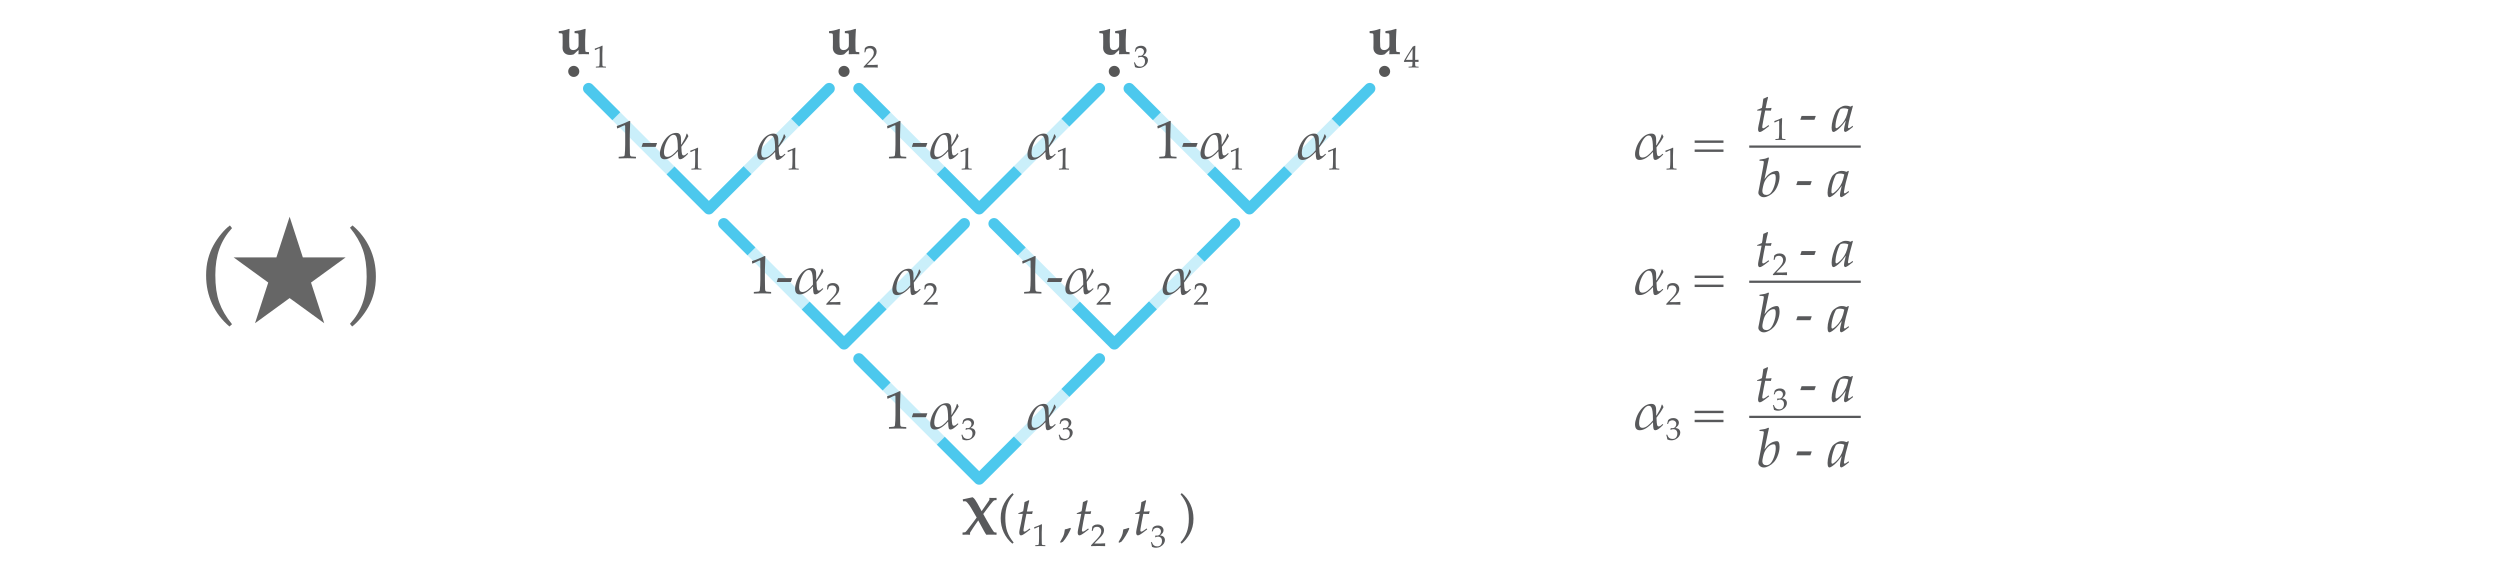 <?xml version="1.0" encoding="UTF-8"?>
<svg xmlns="http://www.w3.org/2000/svg" viewBox="0 0 1111.875 257.231">
  <defs>
    <style>
      .cls-1 {
        opacity: .7;
      }

      .cls-1, .cls-2, .cls-3, .cls-4, .cls-5 {
        stroke-width: 0px;
      }

      .cls-1, .cls-5 {
        fill: #fff;
      }

      .cls-6 {
        stroke: #4cc8ed;
        stroke-linecap: round;
        stroke-linejoin: round;
        stroke-width: 5px;
      }

      .cls-6, .cls-7 {
        fill: none;
      }

      .cls-7 {
        stroke: #58595b;
        stroke-miterlimit: 10;
      }

      .cls-2 {
        fill: #575757;
      }

      .cls-3 {
        fill: #58595b;
      }

      .cls-4 {
        fill: #666;
      }
    </style>
  </defs>
  <g id="Layer_4" data-name="Layer 4">
    <rect class="cls-5" width="1111.875" height="257.231"/>
  </g>
  <g id="Layer_2" data-name="Layer 2">
    <circle class="cls-2" cx="255.174" cy="31.754" r="2.466"/>
    <circle class="cls-2" cx="375.382" cy="31.754" r="2.466"/>
    <circle class="cls-2" cx="495.59" cy="31.754" r="2.466"/>
    <circle class="cls-2" cx="615.799" cy="31.754" r="2.466"/>
  </g>
  <g id="Layer_1" data-name="Layer 1">
    <polyline class="cls-6" points="609.189 39.378 555.694 92.872 502.2 39.378"/>
    <polyline class="cls-6" points="488.981 39.378 435.486 92.872 381.992 39.378"/>
    <polyline class="cls-6" points="549.085 99.482 495.59 152.976 442.096 99.482"/>
    <polyline class="cls-6" points="368.772 39.378 315.278 92.872 261.784 39.378"/>
    <polyline class="cls-6" points="428.876 99.482 375.382 152.976 321.888 99.482"/>
    <polyline class="cls-6" points="488.981 159.586 435.486 213.08 381.992 159.586"/>
  </g>
  <g id="Layer_5" data-name="Layer 5">
    <rect class="cls-1" x="392.979" y="167.098" width="26.392" height="34.104" transform="translate(-11.248 341.145) rotate(-45)"/>
    <rect class="cls-1" x="332.875" y="106.994" width="26.392" height="34.104" transform="translate(13.648 281.041) rotate(-45)"/>
    <rect class="cls-1" x="453.083" y="106.994" width="26.392" height="34.104" transform="translate(48.856 366.041) rotate(-45)"/>
    <rect class="cls-1" x="272.771" y="46.89" width="26.392" height="34.104" transform="translate(38.544 220.937) rotate(-45)"/>
    <rect class="cls-1" x="513.187" y="46.89" width="26.392" height="34.104" transform="translate(108.961 390.937) rotate(-45)"/>
    <rect class="cls-1" x="392.979" y="46.89" width="26.392" height="34.104" transform="translate(73.752 305.937) rotate(-45)"/>
    <rect class="cls-1" x="325.27" y="52.427" width="29.935" height="19.752" transform="translate(55.598 258.832) rotate(-45)"/>
    <rect class="cls-1" x="445.478" y="52.427" width="29.935" height="19.752" transform="translate(90.806 343.832) rotate(-45)"/>
    <rect class="cls-1" x="565.686" y="52.427" width="29.935" height="19.752" transform="translate(126.014 428.832) rotate(-45)"/>
    <rect class="cls-1" x="385.374" y="112.531" width="29.935" height="19.752" transform="translate(30.702 318.936) rotate(-45)"/>
    <rect class="cls-1" x="505.582" y="112.531" width="29.935" height="19.752" transform="translate(65.91 403.936) rotate(-45)"/>
    <rect class="cls-1" x="445.478" y="172.635" width="29.935" height="19.752" transform="translate(5.806 379.041) rotate(-45)"/>
  </g>
  <g id="Layer_3" data-name="Layer 3">
    <path class="cls-3" d="m248.508,14.734v-.891c.672-.039,1.348-.129,2.027-.27s1.551-.391,2.613-.75l.164.129c-.109,1.547-.164,2.977-.164,4.289v1.312c0,1.117.027,1.863.082,2.238.078.492.266.863.562,1.113s.691.375,1.184.375c.562,0,1.035-.146,1.418-.44s.648-.596.797-.908c.094-.203.141-.625.141-1.266v-2.004l-.023-1.664c0-.539-.035-.863-.105-.973-.039-.07-.117-.125-.234-.164s-.594-.082-1.43-.129v-.891c1.211-.156,2.035-.281,2.473-.375s1.18-.309,2.227-.644l.223.129-.129,2.156c-.062,1.531-.094,2.387-.094,2.566v2.402c0,1.43.035,2.312.105,2.648.031.141.09.238.176.293.148.078.629.137,1.441.176v.938l-2.414-.059-2.215.059-.082-.094.07-.902c.008-.148.012-.449.012-.902-.305.242-.57.465-.797.668l-1.324,1.254c-.539.195-1.082.293-1.629.293-1.055,0-1.883-.289-2.484-.867s-.902-1.348-.902-2.309c0-.117.012-.551.035-1.301.008-.398.012-.914.012-1.547l-.023-2.473c0-.453-.029-.734-.088-.844s-.154-.191-.287-.246-.578-.098-1.336-.129Z"/>
    <path class="cls-3" d="m348.947,68.432h.164l.141.141.023.164c-1.523,1.602-2.672,2.402-3.445,2.402-.414,0-.69-.205-.826-.615s-.221-1.353-.252-2.83l-.094-.07c-.906,1.055-1.863,1.904-2.871,2.549s-1.98.967-2.918.967c-1.398,0-2.098-.863-2.098-2.59,0-.844.205-1.85.615-3.018s.977-2.236,1.699-3.205,1.51-1.697,2.361-2.186,1.707-.732,2.566-.732c.492,0,.877.08,1.154.24s.494.391.65.691.258.688.305,1.16.07,1.217.07,2.232c0,.117-.004.379-.012.785l.141.094c.508-.812.984-1.647,1.43-2.502s.738-1.639.879-2.35h.258c.203.352.387.715.551,1.09-.805,1.531-1.852,3.106-3.141,4.723,0,.625.043,1.346.129,2.162s.201,1.305.346,1.465.315.24.51.24c.227,0,.451-.062.674-.188s.553-.398.99-.82Zm-4.231-1.617c.008-.336.012-.555.012-.656,0-1.312-.059-2.426-.176-3.34s-.307-1.566-.568-1.957-.643-.586-1.143-.586c-.32,0-.639.096-.955.287s-.654.498-1.014.92-.727,1.008-1.102,1.758-.67,1.543-.885,2.379-.322,1.629-.322,2.379c0,.68.117,1.195.352,1.547s.629.527,1.184.527c.703,0,1.455-.307,2.256-.92s1.588-1.393,2.361-2.338Z"/>
    <path class="cls-3" d="m469.155,68.432h.164l.141.141.023.164c-1.523,1.602-2.672,2.402-3.445,2.402-.414,0-.69-.205-.826-.615s-.221-1.353-.252-2.83l-.094-.07c-.906,1.055-1.863,1.904-2.871,2.549s-1.98.967-2.918.967c-1.398,0-2.098-.863-2.098-2.59,0-.844.205-1.85.615-3.018s.977-2.236,1.699-3.205,1.51-1.697,2.361-2.186,1.707-.732,2.566-.732c.492,0,.877.08,1.154.24s.494.391.65.691.258.688.305,1.16.07,1.217.07,2.232c0,.117-.004.379-.012.785l.141.094c.508-.812.984-1.647,1.43-2.502s.738-1.639.879-2.35h.258c.203.352.387.715.551,1.09-.805,1.531-1.852,3.106-3.141,4.723,0,.625.043,1.346.129,2.162s.201,1.305.346,1.465.315.24.51.24c.227,0,.451-.062.674-.188s.553-.398.99-.82Zm-4.231-1.617c.008-.336.012-.555.012-.656,0-1.312-.059-2.426-.176-3.34s-.307-1.566-.568-1.957-.643-.586-1.143-.586c-.32,0-.639.096-.955.287s-.654.498-1.014.92-.727,1.008-1.102,1.758-.67,1.543-.885,2.379-.322,1.629-.322,2.379c0,.68.117,1.195.352,1.547s.629.527,1.184.527c.703,0,1.455-.307,2.256-.92s1.588-1.393,2.361-2.338Z"/>
    <path class="cls-3" d="m589.363,68.432h.164l.141.141.023.164c-1.523,1.602-2.672,2.402-3.445,2.402-.414,0-.69-.205-.826-.615s-.221-1.353-.252-2.83l-.094-.07c-.906,1.055-1.863,1.904-2.871,2.549s-1.98.967-2.918.967c-1.398,0-2.098-.863-2.098-2.59,0-.844.205-1.85.615-3.018s.977-2.236,1.699-3.205,1.51-1.697,2.361-2.186,1.707-.732,2.566-.732c.492,0,.877.08,1.154.24s.494.391.65.691.258.688.305,1.16.07,1.217.07,2.232c0,.117-.004.379-.012.785l.141.094c.508-.812.984-1.647,1.43-2.502s.738-1.639.879-2.35h.258c.203.352.387.715.551,1.09-.805,1.531-1.852,3.106-3.141,4.723,0,.625.043,1.346.129,2.162s.201,1.305.346,1.465.315.24.51.24c.227,0,.451-.062.674-.188s.553-.398.99-.82Zm-4.231-1.617c.008-.336.012-.555.012-.656,0-1.312-.059-2.426-.176-3.34s-.307-1.566-.568-1.957-.643-.586-1.143-.586c-.32,0-.639.096-.955.287s-.654.498-1.014.92-.727,1.008-1.102,1.758-.67,1.543-.885,2.379-.322,1.629-.322,2.379c0,.68.117,1.195.352,1.547s.629.527,1.184.527c.703,0,1.455-.307,2.256-.92s1.588-1.393,2.361-2.338Z"/>
    <path class="cls-3" d="m409.05,128.536h.164l.141.141.023.164c-1.523,1.602-2.672,2.402-3.445,2.402-.414,0-.69-.205-.826-.615s-.221-1.353-.252-2.83l-.094-.07c-.906,1.055-1.863,1.904-2.871,2.549s-1.98.967-2.918.967c-1.398,0-2.098-.863-2.098-2.59,0-.844.205-1.85.615-3.018s.977-2.236,1.699-3.205,1.51-1.697,2.361-2.186,1.707-.732,2.566-.732c.492,0,.877.08,1.154.24s.494.391.65.691.258.688.305,1.16.07,1.217.07,2.232c0,.117-.004.379-.012.785l.141.094c.508-.812.984-1.647,1.43-2.502s.738-1.639.879-2.35h.258c.203.352.387.715.551,1.09-.805,1.531-1.852,3.106-3.141,4.723,0,.625.043,1.346.129,2.162s.201,1.305.346,1.465.315.24.51.24c.227,0,.451-.062.674-.188s.553-.398.99-.82Zm-4.231-1.617c.008-.336.012-.555.012-.656,0-1.312-.059-2.426-.176-3.34s-.307-1.566-.568-1.957-.643-.586-1.143-.586c-.32,0-.639.096-.955.287s-.654.498-1.014.92-.727,1.008-1.102,1.758-.67,1.543-.885,2.379-.322,1.629-.322,2.379c0,.68.117,1.195.352,1.547s.629.527,1.184.527c.703,0,1.455-.307,2.256-.92s1.588-1.393,2.361-2.338Z"/>
    <path class="cls-3" d="m529.259,128.536h.164l.141.141.023.164c-1.523,1.602-2.672,2.402-3.445,2.402-.414,0-.69-.205-.826-.615s-.221-1.353-.252-2.83l-.094-.07c-.906,1.055-1.863,1.904-2.871,2.549s-1.98.967-2.918.967c-1.398,0-2.098-.863-2.098-2.59,0-.844.205-1.85.615-3.018s.977-2.236,1.699-3.205,1.51-1.697,2.361-2.186,1.707-.732,2.566-.732c.492,0,.877.08,1.154.24s.494.391.65.691.258.688.305,1.16.07,1.217.07,2.232c0,.117-.004.379-.012.785l.141.094c.508-.812.984-1.647,1.43-2.502s.738-1.639.879-2.35h.258c.203.352.387.715.551,1.09-.805,1.531-1.852,3.106-3.141,4.723,0,.625.043,1.346.129,2.162s.201,1.305.346,1.465.315.24.51.24c.227,0,.451-.062.674-.188s.553-.398.99-.82Zm-4.231-1.617c.008-.336.012-.555.012-.656,0-1.312-.059-2.426-.176-3.34s-.307-1.566-.568-1.957-.643-.586-1.143-.586c-.32,0-.639.096-.955.287s-.654.498-1.014.92-.727,1.008-1.102,1.758-.67,1.543-.885,2.379-.322,1.629-.322,2.379c0,.68.117,1.195.352,1.547s.629.527,1.184.527c.703,0,1.455-.307,2.256-.92s1.588-1.393,2.361-2.338Z"/>
    <path class="cls-3" d="m469.155,188.64h.164l.141.141.023.164c-1.523,1.602-2.672,2.402-3.445,2.402-.414,0-.69-.205-.826-.615s-.221-1.353-.252-2.83l-.094-.07c-.906,1.055-1.863,1.904-2.871,2.549s-1.98.967-2.918.967c-1.398,0-2.098-.863-2.098-2.59,0-.844.205-1.85.615-3.018s.977-2.236,1.699-3.205,1.51-1.697,2.361-2.186,1.707-.732,2.566-.732c.492,0,.877.08,1.154.24s.494.391.65.691.258.688.305,1.16.07,1.217.07,2.232c0,.117-.004.379-.012.785l.141.094c.508-.812.984-1.647,1.43-2.502s.738-1.639.879-2.35h.258c.203.352.387.715.551,1.09-.805,1.531-1.852,3.106-3.141,4.723,0,.625.043,1.346.129,2.162s.201,1.305.346,1.465.315.24.51.24c.227,0,.451-.062.674-.188s.553-.398.99-.82Zm-4.231-1.617c.008-.336.012-.555.012-.656,0-1.312-.059-2.426-.176-3.34s-.307-1.566-.568-1.957-.643-.586-1.143-.586c-.32,0-.639.096-.955.287s-.654.498-1.014.92-.727,1.008-1.102,1.758-.67,1.543-.885,2.379-.322,1.629-.322,2.379c0,.68.117,1.195.352,1.547s.629.527,1.184.527c.703,0,1.455-.307,2.256-.92s1.588-1.393,2.361-2.338Z"/>
    <path class="cls-3" d="m264.714,22.268l-.123-.034-.068-.56.068-.068c.488-.141,1.019-.335,1.593-.581.848-.36,1.392-.602,1.634-.725l.178.068c-.073,2.087-.109,3.286-.109,3.596v2.536c0,1.012.011,1.777.034,2.297.014.305.051.498.113.578s.153.137.273.171.516.065,1.186.092v.417c-1.153-.037-1.875-.055-2.167-.055-.219,0-.991.018-2.317.055v-.417c.693-.041,1.093-.074,1.2-.099s.187-.062.239-.113.09-.121.113-.212c.037-.141.068-.548.096-1.22s.041-1.182.041-1.528v-2.693c0-1.098-.002-1.787-.007-2.064,0-.123-.016-.201-.048-.232-.018-.018-.043-.027-.075-.027-.041,0-.146.037-.315.109-.775.346-1.288.584-1.538.711Z"/>
    <path class="cls-3" d="m368.716,14.734v-.891c.672-.039,1.348-.129,2.027-.27s1.551-.391,2.613-.75l.164.129c-.109,1.547-.164,2.977-.164,4.289v1.312c0,1.117.027,1.863.082,2.238.078.492.266.863.562,1.113s.691.375,1.184.375c.562,0,1.035-.146,1.418-.44s.648-.596.797-.908c.094-.203.141-.625.141-1.266v-2.004l-.023-1.664c0-.539-.035-.863-.105-.973-.039-.07-.117-.125-.234-.164s-.594-.082-1.43-.129v-.891c1.211-.156,2.035-.281,2.473-.375s1.18-.309,2.227-.644l.223.129-.129,2.156c-.062,1.531-.094,2.387-.094,2.566v2.402c0,1.43.035,2.312.105,2.648.031.141.09.238.176.293.148.078.629.137,1.441.176v.938l-2.414-.059-2.215.059-.082-.094.07-.902c.008-.148.012-.449.012-.902-.305.242-.57.465-.797.668l-1.324,1.254c-.539.195-1.082.293-1.629.293-1.055,0-1.883-.289-2.484-.867s-.902-1.348-.902-2.309c0-.117.012-.551.035-1.301.008-.398.012-.914.012-1.547l-.023-2.473c0-.453-.029-.734-.088-.844s-.154-.191-.287-.246-.578-.098-1.336-.129Z"/>
    <path class="cls-3" d="m384.108,30.055v-.383c.141-.178.397-.456.766-.834l1.524-1.586c.119-.123.408-.444.868-.964.346-.397.618-.758.814-1.083s.339-.643.431-.95.137-.601.137-.878c0-.474-.132-.884-.397-1.23-.342-.46-.838-.69-1.49-.69-.365,0-.684.059-.957.178s-.457.249-.55.393-.231.555-.414,1.234h-.41c.109-.611.187-1.24.232-1.887.287-.273.527-.469.721-.588s.432-.213.714-.284.59-.106.923-.106c.597,0,1.101.102,1.511.304s.738.505.984.906.369.855.369,1.36c0,.547-.14,1.086-.42,1.617s-.862,1.236-1.747,2.116l-1.169,1.162c-.424.424-.745.761-.964,1.012h3.001c.602,0,1.192-.03,1.77-.089l.048.055c-.027.173-.041.376-.041.608,0,.209.014.387.041.533l-.048.075c-.324-.018-.693-.032-1.107-.041-.93-.018-1.552-.027-1.866-.027-.397,0-1.064.009-2.003.027-.515.009-.939.023-1.272.041Z"/>
    <path class="cls-3" d="m488.925,14.734v-.891c.672-.039,1.348-.129,2.027-.27s1.551-.391,2.613-.75l.164.129c-.109,1.547-.164,2.977-.164,4.289v1.312c0,1.117.027,1.863.082,2.238.078.492.266.863.562,1.113s.691.375,1.184.375c.562,0,1.035-.146,1.418-.44s.648-.596.797-.908c.094-.203.141-.625.141-1.266v-2.004l-.023-1.664c0-.539-.035-.863-.105-.973-.039-.07-.117-.125-.234-.164s-.594-.082-1.43-.129v-.891c1.211-.156,2.035-.281,2.473-.375s1.18-.309,2.227-.644l.223.129-.129,2.156c-.062,1.531-.094,2.387-.094,2.566v2.402c0,1.43.035,2.312.105,2.648.031.141.09.238.176.293.148.078.629.137,1.441.176v.938l-2.414-.059-2.215.059-.082-.094.07-.902c.008-.148.012-.449.012-.902-.305.242-.57.465-.797.668l-1.324,1.254c-.539.195-1.082.293-1.629.293-1.055,0-1.883-.289-2.484-.867s-.902-1.348-.902-2.309c0-.117.012-.551.035-1.301.008-.398.012-.914.012-1.547l-.023-2.473c0-.453-.029-.734-.088-.844s-.154-.191-.287-.246-.578-.098-1.336-.129Z"/>
    <path class="cls-3" d="m504.795,29.843c-.064-.387-.121-.686-.171-.895-.032-.132-.134-.508-.308-1.128l.376-.144c.287.766.616,1.284.988,1.555s.856.407,1.453.407c.438,0,.806-.086,1.104-.26s.541-.449.728-.827.28-.804.28-1.278c0-.633-.162-1.12-.485-1.46s-.759-.509-1.306-.509c-.182,0-.352.018-.509.055s-.391.119-.701.246l-.082-.068.15-.738c.365.023.608.034.731.034.556,0,.985-.195,1.289-.585.303-.391.455-.832.455-1.326,0-.443-.161-.819-.482-1.13s-.728-.466-1.22-.466c-.296,0-.581.059-.855.178s-.515.278-.725.478c-.082.173-.212.499-.39.978h-.424l.424-1.641c.305-.319.592-.542.861-.67.442-.201.925-.301,1.449-.301.77,0,1.38.203,1.829.609s.673.899.673,1.479c0,.393-.116.779-.349,1.16-.232.381-.626.77-1.183,1.167.515.068.922.185,1.221.352.299.166.529.4.69.703.161.303.242.641.242,1.014,0,.541-.172,1.074-.516,1.598-.343.523-.825.956-1.446,1.297-.62.341-1.292.512-2.017.512-.319,0-.611-.03-.875-.089s-.565-.162-.902-.308Z"/>
    <path class="cls-3" d="m609.133,14.734v-.891c.672-.039,1.348-.129,2.027-.27s1.551-.391,2.613-.75l.164.129c-.109,1.547-.164,2.977-.164,4.289v1.312c0,1.117.027,1.863.082,2.238.078.492.266.863.562,1.113s.691.375,1.184.375c.562,0,1.035-.146,1.418-.44s.648-.596.797-.908c.094-.203.141-.625.141-1.266v-2.004l-.023-1.664c0-.539-.035-.863-.105-.973-.039-.07-.117-.125-.234-.164s-.594-.082-1.43-.129v-.891c1.211-.156,2.035-.281,2.473-.375s1.18-.309,2.227-.644l.223.129-.129,2.156c-.062,1.531-.094,2.387-.094,2.566v2.402c0,1.43.035,2.312.105,2.648.031.141.09.238.176.293.148.078.629.137,1.441.176v.938l-2.414-.059-2.215.059-.082-.094.07-.902c.008-.148.012-.449.012-.902-.305.242-.57.465-.797.668l-1.324,1.254c-.539.195-1.082.293-1.629.293-1.055,0-1.883-.289-2.484-.867s-.902-1.348-.902-2.309c0-.117.012-.551.035-1.301.008-.398.012-.914.012-1.547l-.023-2.473c0-.453-.029-.734-.088-.844s-.154-.191-.287-.246-.578-.098-1.336-.129Z"/>
    <path class="cls-3" d="m626.487,30.055v-.397c.711-.014,1.128-.033,1.251-.058.123-.025.209-.065.26-.12.064-.078.109-.217.137-.418.041-.338.061-.688.061-1.049v-.507h-1.497c-.825,0-1.562.014-2.208.041l-.116-.369c.351-.661.82-1.47,1.408-2.427.856-1.395,1.711-2.737,2.563-4.026.05-.023.173-.075.369-.157.346-.137.544-.214.595-.232l.171.082c-.032.547-.053,1.221-.061,2.023-.023,1.691-.034,2.618-.034,2.782v1.415c.619-.004,1.128-.021,1.524-.048-.014.228-.021.378-.021.451l.021.506c-.465-.027-.857-.041-1.176-.041h-.349v.46c0,.768.034,1.237.102,1.406.027.068.082.123.164.165.173.078.592.119,1.258.123v.397c-.984-.037-1.741-.055-2.269-.055-.57,0-1.288.018-2.153.055Zm-1.21-3.418h2.919l.061-4.86c-.497.715-1.059,1.59-1.685,2.625-.626,1.035-1.059,1.78-1.295,2.235Z"/>
    <g>
      <path class="cls-3" d="m428.09,237.816v-.973c.602-.047.961-.086,1.078-.117.086-.023.156-.055.211-.094.102-.07.281-.258.539-.562.344-.422.902-1.145,1.676-2.168.602-.812.996-1.332,1.184-1.559l1.594-2.168-.891-1.559-1.547-2.648c-.516-.883-1.027-1.617-1.535-2.203-.336-.398-.598-.644-.785-.738-.125-.062-.273-.094-.445-.094-.117,0-.402.016-.856.047l-.129-.902,3.047-.644c.5-.102.941-.199,1.324-.293.242.156.445.315.609.475s.35.391.557.691.521.815.943,1.541c.047.078.242.434.586,1.066l1.324,2.438,1.523-2.203,1.922-2.789v-.938c.719.031,1.242.047,1.57.047.297,0,.84-.016,1.629-.047v.996c-.562.008-.941.055-1.137.141-.117.055-.312.238-.586.551-.516.578-1.367,1.664-2.555,3.258l-1.336,1.805-.305.445c.07.133.391.711.961,1.734.391.711.629,1.137.715,1.277l1.5,2.555c.328.555.527.887.598.996.383.602.656,1.012.82,1.23.094.117.18.201.258.252s.168.084.27.1c.242.055.418.082.527.082h.27v.973c-1.594-.023-2.488-.035-2.684-.035-.57,0-1.199.012-1.887.035-.25-.32-.633-.949-1.148-1.887l-2.426-4.477c-.625.875-1.086,1.533-1.383,1.975s-.623.928-.979,1.459-.783,1.199-1.283,2.004v.926c-.617-.016-1.148-.023-1.594-.023-.875,0-1.457.008-1.746.023Z"/>
      <path class="cls-3" d="m450.25,241.8c-1.664-1.406-2.945-3.078-3.844-5.016s-1.348-4.055-1.348-6.352c0-1.344.146-2.566.44-3.668s.685-2.1,1.178-2.994,1.074-1.748,1.746-2.561,1.316-1.441,1.934-1.887l.469.598c-1.25,1.352-2.182,2.873-2.795,4.564s-.92,3.647-.92,5.865c0,2.406.287,4.426.861,6.059s1.525,3.258,2.853,4.875l-.574.516Z"/>
      <path class="cls-3" d="m457.972,235.027l.27.422c-.703.57-1.404,1.102-2.103,1.594s-1.213.809-1.541.949c-.18.078-.355.117-.527.117-.203,0-.379-.096-.527-.287s-.223-.506-.223-.943c0-.188.016-.4.047-.639s.086-.56.164-.967l.527-2.402c.18-.852.457-2.293.832-4.324l-2.004.047.059-.352c.633-.242,1.065-.412,1.295-.51s.498-.225.803-.381c.117-.609.201-1.072.252-1.389s.17-1.201.357-2.654l1.02-.434.82-.41.281.211c-.312,1.258-.48,1.934-.504,2.027-.062.273-.254,1.203-.574,2.789.352.016.633.023.844.023.773,0,1.324-.051,1.652-.152l.117.094-.281,1.148c-.328,0-1.172-.019-2.531-.059-.141.648-.361,1.752-.662,3.311s-.498,2.689-.592,3.393c-.039.281-.059.5-.059.656,0,.18.043.315.129.404s.191.135.316.135c.102,0,.207-.019.316-.059.227-.094.512-.258.856-.492l1.172-.867Z"/>
      <path class="cls-3" d="m471.461,241.097c.594-.984,1.016-1.748,1.266-2.291s.445-1.08.586-1.611c.07-.266.164-.844.281-1.734l1.266-.316c.172-.055.547-.184,1.125-.387l.305.328c-.969,2.258-2.148,4.207-3.539,5.848l-.996.457-.293-.293Z"/>
      <path class="cls-3" d="m483.965,235.027l.27.422c-.703.57-1.404,1.102-2.103,1.594s-1.213.809-1.541.949c-.18.078-.355.117-.527.117-.203,0-.379-.096-.527-.287s-.223-.506-.223-.943c0-.188.016-.4.047-.639s.086-.56.164-.967l.527-2.402c.18-.852.457-2.293.832-4.324l-2.004.047.059-.352c.633-.242,1.065-.412,1.295-.51s.498-.225.803-.381c.117-.609.201-1.072.252-1.389s.17-1.201.357-2.654l1.02-.434.82-.41.281.211c-.312,1.258-.48,1.934-.504,2.027-.062.273-.254,1.203-.574,2.789.352.016.633.023.844.023.773,0,1.324-.051,1.652-.152l.117.094-.281,1.148c-.328,0-1.172-.019-2.531-.059-.141.648-.361,1.752-.662,3.311s-.498,2.689-.592,3.393c-.039.281-.059.5-.059.656,0,.18.043.315.129.404s.191.135.316.135c.102,0,.207-.019.316-.059.227-.094.512-.258.856-.492l1.172-.867Z"/>
      <path class="cls-3" d="m497.453,241.097c.594-.984,1.016-1.748,1.266-2.291s.445-1.08.586-1.611c.07-.266.164-.844.281-1.734l1.266-.316c.172-.055.547-.184,1.125-.387l.305.328c-.969,2.258-2.148,4.207-3.539,5.848l-.996.457-.293-.293Z"/>
      <path class="cls-3" d="m509.957,235.027l.27.422c-.703.57-1.404,1.102-2.103,1.594s-1.213.809-1.541.949c-.18.078-.355.117-.527.117-.203,0-.379-.096-.527-.287s-.223-.506-.223-.943c0-.188.016-.4.047-.639s.086-.56.164-.967l.527-2.402c.18-.852.457-2.293.832-4.324l-2.004.047.059-.352c.633-.242,1.065-.412,1.295-.51s.498-.225.803-.381c.117-.609.201-1.072.252-1.389s.17-1.201.357-2.654l1.02-.434.82-.41.281.211c-.312,1.258-.48,1.934-.504,2.027-.062.273-.254,1.203-.574,2.789.352.016.633.023.844.023.773,0,1.324-.051,1.652-.152l.117.094-.281,1.148c-.328,0-1.172-.019-2.531-.059-.141.648-.361,1.752-.662,3.311s-.498,2.689-.592,3.393c-.039.281-.059.5-.059.656,0,.18.043.315.129.404s.191.135.316.135c.102,0,.207-.019.316-.059.227-.094.512-.258.856-.492l1.172-.867Z"/>
      <path class="cls-3" d="m525.508,241.8l-.48-.598c1.25-1.352,2.182-2.875,2.795-4.57s.92-3.652.92-5.871c0-2.406-.287-4.426-.861-6.059s-1.525-3.258-2.853-4.875l.574-.504c1.664,1.406,2.945,3.078,3.844,5.016s1.348,4.055,1.348,6.352c0,1.336-.146,2.555-.44,3.656s-.685,2.102-1.178,3-1.074,1.752-1.746,2.561-1.312,1.44-1.922,1.893Z"/>
    </g>
    <path class="cls-3" d="m460.135,235.113l-.123-.034-.068-.56.068-.068c.488-.141,1.019-.335,1.593-.581.848-.36,1.392-.602,1.634-.725l.178.068c-.073,2.087-.109,3.286-.109,3.596v2.536c0,1.012.011,1.777.034,2.297.014.305.051.498.113.578s.153.137.273.171.516.065,1.186.092v.417c-1.153-.037-1.875-.055-2.167-.055-.219,0-.991.018-2.317.055v-.417c.693-.041,1.093-.074,1.2-.099s.187-.062.239-.113.09-.121.113-.212c.037-.141.068-.548.096-1.22s.041-1.182.041-1.528v-2.693c0-1.098-.002-1.787-.007-2.064,0-.123-.016-.201-.048-.232-.018-.018-.043-.027-.075-.027-.041,0-.146.037-.315.109-.775.346-1.288.584-1.538.711Z"/>
    <path class="cls-3" d="m485.24,242.899v-.383c.141-.178.397-.456.766-.834l1.524-1.586c.119-.123.408-.444.868-.964.346-.397.618-.758.814-1.083s.339-.643.431-.95.137-.601.137-.878c0-.474-.132-.884-.397-1.23-.342-.46-.838-.69-1.49-.69-.365,0-.684.059-.957.178s-.457.249-.55.393-.231.555-.414,1.234h-.41c.109-.611.187-1.24.232-1.887.287-.273.527-.469.721-.588s.432-.213.714-.284.59-.106.923-.106c.597,0,1.101.102,1.511.304s.738.505.984.906.369.855.369,1.36c0,.547-.14,1.086-.42,1.617s-.862,1.236-1.747,2.116l-1.169,1.162c-.424.424-.745.761-.964,1.012h3.001c.602,0,1.192-.03,1.77-.089l.048.055c-.027.173-.041.376-.041.608,0,.209.014.387.041.533l-.048.075c-.324-.018-.693-.032-1.107-.041-.93-.018-1.552-.027-1.866-.027-.397,0-1.064.009-2.003.027-.515.009-.939.023-1.272.041Z"/>
    <path class="cls-3" d="m512.349,243.212c-.064-.388-.121-.686-.171-.895-.032-.133-.134-.509-.308-1.128l.376-.144c.287.766.616,1.284.988,1.555.372.272.856.407,1.453.407.438,0,.806-.087,1.104-.26.298-.174.541-.449.728-.827.187-.379.28-.805.28-1.278,0-.634-.162-1.12-.485-1.46-.324-.339-.759-.509-1.306-.509-.182,0-.352.018-.509.055-.157.036-.391.118-.701.246l-.082-.068.15-.738c.365.022.608.034.731.034.556,0,.985-.195,1.289-.586s.455-.832.455-1.325c0-.443-.161-.819-.482-1.13s-.728-.466-1.22-.466c-.296,0-.581.059-.855.178-.273.118-.515.277-.725.478-.082.173-.212.499-.39.978h-.424l.424-1.641c.305-.319.592-.543.861-.67.442-.201.925-.301,1.449-.301.77,0,1.38.203,1.829.609s.673.899.673,1.478c0,.393-.116.779-.349,1.16-.232.382-.626.77-1.183,1.168.515.068.922.185,1.221.352.299.166.529.4.69.703.161.303.242.641.242,1.014,0,.542-.172,1.074-.516,1.598-.343.523-.825.956-1.446,1.297-.62.342-1.292.513-2.017.513-.319,0-.611-.03-.875-.089-.264-.06-.565-.162-.902-.308Z"/>
    <path class="cls-3" d="m307.194,67.647l-.123-.034-.068-.56.068-.068c.488-.141,1.019-.335,1.593-.581.848-.36,1.392-.602,1.634-.725l.178.068c-.073,2.087-.109,3.286-.109,3.596v2.536c0,1.012.011,1.777.034,2.297.014.305.051.498.113.578s.153.137.273.171.516.065,1.186.092v.417c-1.153-.037-1.875-.055-2.167-.055-.219,0-.991.018-2.317.055v-.417c.693-.041,1.093-.074,1.2-.099s.187-.062.239-.113.09-.121.113-.212c.037-.141.068-.548.096-1.22s.041-1.182.041-1.528v-2.693c0-1.098-.002-1.787-.007-2.064,0-.123-.016-.201-.048-.232-.018-.018-.043-.027-.075-.027-.041,0-.146.037-.315.109-.775.346-1.288.584-1.538.711Z"/>
    <path class="cls-3" d="m350.465,67.647l-.123-.034-.068-.56.068-.068c.488-.141,1.019-.335,1.593-.581.848-.36,1.392-.602,1.634-.725l.178.068c-.073,2.087-.109,3.286-.109,3.596v2.536c0,1.012.011,1.777.034,2.297.014.305.051.498.113.578s.153.137.273.171.516.065,1.186.092v.417c-1.153-.037-1.875-.055-2.167-.055-.219,0-.991.018-2.317.055v-.417c.693-.041,1.093-.074,1.2-.099s.187-.062.239-.113.09-.121.113-.212c.037-.141.068-.548.096-1.22s.041-1.182.041-1.528v-2.693c0-1.098-.002-1.787-.007-2.064,0-.123-.016-.201-.048-.232-.018-.018-.043-.027-.075-.027-.041,0-.146.037-.315.109-.775.346-1.288.584-1.538.711Z"/>
    <path class="cls-3" d="m427.402,67.647l-.123-.034-.068-.56.068-.068c.488-.141,1.019-.335,1.593-.581.848-.36,1.392-.602,1.634-.725l.178.068c-.073,2.087-.109,3.286-.109,3.596v2.536c0,1.012.011,1.777.034,2.297.014.305.051.498.113.578s.153.137.273.171.516.065,1.186.092v.417c-1.153-.037-1.875-.055-2.167-.055-.219,0-.991.018-2.317.055v-.417c.693-.041,1.093-.074,1.2-.099s.187-.062.239-.113.09-.121.113-.212c.037-.141.068-.548.096-1.22s.041-1.182.041-1.528v-2.693c0-1.098-.002-1.787-.007-2.064,0-.123-.016-.201-.048-.232-.018-.018-.043-.027-.075-.027-.041,0-.146.037-.315.109-.775.346-1.288.584-1.538.711Z"/>
    <path class="cls-3" d="m470.673,67.647l-.123-.034-.068-.56.068-.068c.488-.141,1.019-.335,1.593-.581.848-.36,1.392-.602,1.634-.725l.178.068c-.073,2.087-.109,3.286-.109,3.596v2.536c0,1.012.011,1.777.034,2.297.014.305.051.498.113.578s.153.137.273.171.516.065,1.186.092v.417c-1.153-.037-1.875-.055-2.167-.055-.219,0-.991.018-2.317.055v-.417c.693-.041,1.093-.074,1.2-.099s.187-.062.239-.113.09-.121.113-.212c.037-.141.068-.548.096-1.22s.041-1.182.041-1.528v-2.693c0-1.098-.002-1.787-.007-2.064,0-.123-.016-.201-.048-.232-.018-.018-.043-.027-.075-.027-.041,0-.146.037-.315.109-.775.346-1.288.584-1.538.711Z"/>
    <path class="cls-3" d="m367.485,135.537v-.383c.141-.178.397-.456.766-.834l1.524-1.586c.119-.123.408-.444.868-.964.346-.397.618-.758.814-1.083s.339-.643.431-.95.137-.601.137-.878c0-.474-.132-.884-.397-1.23-.342-.46-.838-.69-1.49-.69-.365,0-.684.059-.957.178s-.457.249-.55.393-.231.555-.414,1.234h-.41c.109-.611.187-1.24.232-1.887.287-.273.527-.469.721-.588s.432-.213.714-.284.59-.106.923-.106c.597,0,1.101.102,1.511.304s.738.505.984.906.369.855.369,1.36c0,.547-.14,1.086-.42,1.617s-.862,1.236-1.747,2.116l-1.169,1.162c-.424.424-.745.761-.964,1.012h3.001c.602,0,1.192-.03,1.77-.089l.048.055c-.027.173-.041.376-.041.608,0,.209.014.387.041.533l-.048.075c-.324-.018-.693-.032-1.107-.041-.93-.018-1.552-.027-1.866-.027-.397,0-1.064.009-2.003.027-.515.009-.939.023-1.272.041Z"/>
    <path class="cls-3" d="m410.756,135.537v-.383c.141-.178.397-.456.766-.834l1.524-1.586c.119-.123.408-.444.868-.964.346-.397.618-.758.814-1.083s.339-.643.431-.95.137-.601.137-.878c0-.474-.132-.884-.397-1.23-.342-.46-.838-.69-1.49-.69-.365,0-.684.059-.957.178s-.457.249-.55.393-.231.555-.414,1.234h-.41c.109-.611.187-1.24.232-1.887.287-.273.527-.469.721-.588s.432-.213.714-.284.59-.106.923-.106c.597,0,1.101.102,1.511.304s.738.505.984.906.369.855.369,1.36c0,.547-.14,1.086-.42,1.617s-.862,1.236-1.747,2.116l-1.169,1.162c-.424.424-.745.761-.964,1.012h3.001c.602,0,1.192-.03,1.77-.089l.048.055c-.027.173-.041.376-.041.608,0,.209.014.387.041.533l-.048.075c-.324-.018-.693-.032-1.107-.041-.93-.018-1.552-.027-1.866-.027-.397,0-1.064.009-2.003.027-.515.009-.939.023-1.272.041Z"/>
    <path class="cls-3" d="m487.693,135.537v-.383c.141-.178.397-.456.766-.834l1.524-1.586c.119-.123.408-.444.868-.964.346-.397.618-.758.814-1.083s.339-.643.431-.95.137-.601.137-.878c0-.474-.132-.884-.397-1.23-.342-.46-.838-.69-1.49-.69-.365,0-.684.059-.957.178s-.457.249-.55.393-.231.555-.414,1.234h-.41c.109-.611.187-1.24.232-1.887.287-.273.527-.469.721-.588s.432-.213.714-.284.59-.106.923-.106c.597,0,1.101.102,1.511.304s.738.505.984.906.369.855.369,1.36c0,.547-.14,1.086-.42,1.617s-.862,1.236-1.747,2.116l-1.169,1.162c-.424.424-.745.761-.964,1.012h3.001c.602,0,1.192-.03,1.77-.089l.048.055c-.027.173-.041.376-.041.608,0,.209.014.387.041.533l-.048.075c-.324-.018-.693-.032-1.107-.041-.93-.018-1.552-.027-1.866-.027-.397,0-1.064.009-2.003.027-.515.009-.939.023-1.272.041Z"/>
    <path class="cls-3" d="m530.964,135.537v-.383c.141-.178.397-.456.766-.834l1.524-1.586c.119-.123.408-.444.868-.964.346-.397.618-.758.814-1.083s.339-.643.431-.95.137-.601.137-.878c0-.474-.132-.884-.397-1.23-.342-.46-.838-.69-1.49-.69-.365,0-.684.059-.957.178s-.457.249-.55.393-.231.555-.414,1.234h-.41c.109-.611.187-1.24.232-1.887.287-.273.527-.469.721-.588s.432-.213.714-.284.59-.106.923-.106c.597,0,1.101.102,1.511.304s.738.505.984.906.369.855.369,1.36c0,.547-.14,1.086-.42,1.617s-.862,1.236-1.747,2.116l-1.169,1.162c-.424.424-.745.761-.964,1.012h3.001c.602,0,1.192-.03,1.77-.089l.048.055c-.027.173-.041.376-.041.608,0,.209.014.387.041.533l-.048.075c-.324-.018-.693-.032-1.107-.041-.93-.018-1.552-.027-1.866-.027-.397,0-1.064.009-2.003.027-.515.009-.939.023-1.272.041Z"/>
    <path class="cls-3" d="m428.067,195.429c-.064-.388-.121-.686-.171-.895-.032-.133-.134-.509-.308-1.128l.376-.144c.287.766.616,1.284.988,1.555.372.272.856.407,1.453.407.438,0,.806-.087,1.104-.26.298-.174.541-.449.728-.827.187-.379.28-.805.28-1.278,0-.634-.162-1.12-.485-1.46-.324-.339-.759-.509-1.306-.509-.182,0-.352.018-.509.055-.157.036-.391.118-.701.246l-.082-.068.15-.738c.365.022.608.034.731.034.556,0,.985-.195,1.289-.586s.455-.832.455-1.325c0-.443-.161-.819-.482-1.13s-.728-.466-1.22-.466c-.296,0-.581.059-.855.178-.273.118-.515.277-.725.478-.082.173-.212.499-.39.978h-.424l.424-1.641c.305-.319.592-.543.861-.67.442-.201.925-.301,1.449-.301.77,0,1.38.203,1.829.609s.673.899.673,1.478c0,.393-.116.779-.349,1.16-.232.382-.626.77-1.183,1.168.515.068.922.185,1.221.352.299.166.529.4.69.703.161.303.242.641.242,1.014,0,.542-.172,1.074-.516,1.598-.343.523-.825.956-1.446,1.297-.62.342-1.292.513-2.017.513-.319,0-.611-.03-.875-.089-.264-.06-.565-.162-.902-.308Z"/>
    <path class="cls-3" d="m471.338,195.429c-.064-.387-.121-.686-.171-.895-.032-.132-.134-.508-.308-1.128l.376-.144c.287.766.616,1.284.988,1.555s.856.407,1.453.407c.438,0,.806-.086,1.104-.26s.541-.449.728-.827.28-.804.28-1.278c0-.633-.162-1.12-.485-1.46s-.759-.509-1.306-.509c-.182,0-.352.018-.509.055s-.391.119-.701.246l-.082-.068.15-.738c.365.023.608.034.731.034.556,0,.985-.195,1.289-.585.303-.391.455-.832.455-1.326,0-.443-.161-.819-.482-1.13s-.728-.466-1.22-.466c-.296,0-.581.059-.855.178s-.515.278-.725.478c-.082.173-.212.499-.39.978h-.424l.424-1.641c.305-.319.592-.542.861-.67.442-.201.925-.301,1.449-.301.77,0,1.38.203,1.829.609s.673.899.673,1.479c0,.393-.116.779-.349,1.16-.232.381-.626.77-1.183,1.167.515.068.922.185,1.221.352.299.166.529.4.69.703.161.303.242.641.242,1.014,0,.541-.172,1.074-.516,1.598-.343.523-.825.956-1.446,1.297-.62.341-1.292.512-2.017.512-.319,0-.611-.03-.875-.089s-.565-.162-.902-.308Z"/>
    <path class="cls-3" d="m547.61,67.647l-.123-.034-.068-.56.068-.068c.488-.141,1.019-.335,1.593-.581.848-.36,1.392-.602,1.634-.725l.178.068c-.073,2.087-.109,3.286-.109,3.596v2.536c0,1.012.011,1.777.034,2.297.014.305.051.498.113.578s.153.137.273.171.516.065,1.186.092v.417c-1.153-.037-1.875-.055-2.167-.055-.219,0-.991.018-2.317.055v-.417c.693-.041,1.093-.074,1.2-.099s.187-.062.239-.113.09-.121.113-.212c.037-.141.068-.548.096-1.22s.041-1.182.041-1.528v-2.693c0-1.098-.002-1.787-.007-2.064,0-.123-.016-.201-.048-.232-.018-.018-.043-.027-.075-.027-.041,0-.146.037-.315.109-.775.346-1.288.584-1.538.711Z"/>
    <path class="cls-3" d="m590.882,67.647l-.123-.034-.068-.56.068-.068c.487-.141,1.019-.335,1.593-.581.848-.36,1.392-.602,1.634-.725l.178.068c-.073,2.087-.109,3.286-.109,3.596v2.536c0,1.012.011,1.777.034,2.297.014.305.051.498.112.578s.153.137.273.171c.121.034.517.065,1.187.092v.417c-1.153-.037-1.876-.055-2.167-.055-.219,0-.991.018-2.317.055v-.417c.692-.041,1.093-.074,1.199-.099.107-.025.188-.062.239-.113.053-.05.09-.121.113-.212.036-.141.068-.548.096-1.22s.041-1.182.041-1.528v-2.693c0-1.098-.003-1.787-.007-2.064,0-.123-.017-.201-.048-.232-.019-.018-.044-.027-.075-.027-.041,0-.146.037-.315.109-.775.346-1.288.584-1.538.711Z"/>
    <g>
      <path class="cls-3" d="m739.363,68.432h.164l.141.141.023.164c-1.523,1.602-2.672,2.402-3.445,2.402-.414,0-.69-.205-.826-.615s-.221-1.353-.252-2.83l-.094-.07c-.906,1.055-1.863,1.904-2.871,2.549s-1.98.967-2.918.967c-1.398,0-2.098-.863-2.098-2.59,0-.844.205-1.85.615-3.018s.977-2.236,1.699-3.205,1.51-1.697,2.361-2.186,1.707-.732,2.566-.732c.492,0,.877.08,1.154.24s.494.391.65.691.258.688.305,1.16.07,1.217.07,2.232c0,.117-.004.379-.012.785l.141.094c.508-.812.984-1.647,1.43-2.502s.738-1.639.879-2.35h.258c.203.352.387.715.551,1.09-.805,1.531-1.852,3.106-3.141,4.723,0,.625.043,1.346.129,2.162s.201,1.305.346,1.465.315.24.51.24c.227,0,.451-.062.674-.188s.553-.398.99-.82Zm-4.231-1.617c.008-.336.012-.555.012-.656,0-1.312-.059-2.426-.176-3.34s-.307-1.566-.568-1.957-.643-.586-1.143-.586c-.32,0-.639.096-.955.287s-.654.498-1.014.92-.727,1.008-1.102,1.758-.67,1.543-.885,2.379-.322,1.629-.322,2.379c0,.68.117,1.195.352,1.547s.629.527,1.184.527c.703,0,1.455-.307,2.256-.92s1.588-1.393,2.361-2.338Z"/>
      <path class="cls-3" d="m766.515,62.467v1.066h-12.82v-1.066h12.82Zm0,4.019v1.066h-12.82v-1.066h12.82Z"/>
    </g>
    <path class="cls-3" d="m740.882,67.647l-.123-.034-.068-.56.068-.068c.487-.141,1.019-.335,1.593-.581.848-.36,1.392-.602,1.634-.725l.178.068c-.073,2.087-.109,3.286-.109,3.596v2.536c0,1.012.011,1.777.034,2.297.014.305.051.498.112.578s.153.137.273.171c.121.034.517.065,1.187.092v.417c-1.153-.037-1.876-.055-2.167-.055-.219,0-.991.018-2.317.055v-.417c.692-.041,1.093-.074,1.199-.099.107-.025.188-.062.239-.113.053-.05.09-.121.113-.212.036-.141.068-.548.096-1.22s.041-1.182.041-1.528v-2.693c0-1.098-.003-1.787-.007-2.064,0-.123-.017-.201-.048-.232-.019-.018-.044-.027-.075-.027-.041,0-.146.037-.315.109-.775.346-1.288.584-1.538.711Z"/>
    <g>
      <path class="cls-3" d="m786.549,55.638l.27.422c-.703.57-1.404,1.102-2.103,1.594s-1.213.809-1.541.949c-.18.078-.355.117-.527.117-.203,0-.379-.096-.527-.287s-.223-.506-.223-.943c0-.188.016-.4.047-.639s.086-.56.164-.967l.527-2.402c.18-.852.457-2.293.832-4.324l-2.004.047.059-.352c.633-.242,1.065-.412,1.295-.51s.498-.225.803-.381c.117-.609.201-1.072.252-1.389s.17-1.201.357-2.654l1.02-.434.82-.41.281.211c-.312,1.258-.48,1.934-.504,2.027-.062.273-.254,1.203-.574,2.789.352.016.633.023.844.023.773,0,1.324-.051,1.652-.152l.117.094-.281,1.148c-.328,0-1.172-.019-2.531-.059-.141.648-.361,1.752-.662,3.311s-.498,2.689-.592,3.393c-.039.281-.059.5-.059.656,0,.18.043.315.129.404s.191.135.316.135c.102,0,.207-.019.316-.059.227-.094.512-.258.856-.492l1.172-.867Z"/>
      <path class="cls-3" d="m800.728,53.294v-.164l.527-1.57h6.269v.176l-.562,1.559h-6.234Z"/>
      <path class="cls-3" d="m823.99,55.931l.129.504-1.758,1.359c-.555.398-.996.668-1.324.809-.109.055-.211.082-.305.082-.141,0-.277-.074-.41-.223s-.199-.332-.199-.551c0-.828.258-2.207.773-4.137l-.082-.035c-.586.828-1.047,1.438-1.383,1.828-.609.727-1.228,1.355-1.857,1.887s-1.201.914-1.717,1.148c-.148.062-.289.094-.422.094-.211,0-.379-.102-.504-.305-.211-.328-.316-.883-.316-1.664,0-1,.182-2.172.545-3.516s.795-2.512,1.295-3.504c.25-.5.606-.926,1.066-1.277.758-.578,1.441-.981,2.051-1.207.414-.148.871-.223,1.371-.223.344,0,.666.027.967.082s.685.168,1.154.34l.75-.445.258.211c-.5,1.727-.941,3.359-1.324,4.898-.234.922-.395,1.613-.48,2.074-.148.727-.266,1.418-.352,2.074-.016.125-.023.231-.023.316,0,.156.031.277.094.363.055.055.129.082.223.082.125,0,.287-.051.486-.152s.631-.406,1.295-.914Zm-1.945-7.359c-.289-.141-.594-.244-.914-.31s-.656-.1-1.008-.1c-.68,0-1.195.113-1.547.34-.164.102-.344.359-.539.773-.398.828-.742,1.754-1.031,2.777-.453,1.594-.68,2.996-.68,4.207,0,.211.018.367.053.469s.088.178.158.229.137.076.199.076c.148,0,.375-.102.68-.305.602-.414,1.234-1.008,1.898-1.781s1.211-1.652,1.641-2.637.793-2.231,1.09-3.738Z"/>
    </g>
    <path class="cls-3" d="m789.315,54.483l-.123-.034-.068-.56.068-.068c.487-.141,1.019-.335,1.593-.581.848-.36,1.392-.602,1.634-.725l.178.068c-.073,2.087-.109,3.286-.109,3.596v2.536c0,1.012.011,1.777.034,2.297.014.305.051.498.112.578s.153.137.273.171c.121.034.517.065,1.187.092v.417c-1.153-.037-1.876-.055-2.167-.055-.219,0-.991.018-2.317.055v-.417c.692-.041,1.093-.074,1.199-.099.107-.025.188-.062.239-.113.053-.05.09-.121.113-.212.036-.141.068-.548.096-1.22s.041-1.182.041-1.528v-2.693c0-1.098-.003-1.787-.007-2.064,0-.123-.017-.201-.048-.232-.019-.018-.044-.027-.075-.027-.041,0-.146.037-.315.109-.775.346-1.288.584-1.538.711Z"/>
    <g>
      <path class="cls-3" d="m784.76,79.634c.539-.711.949-1.215,1.23-1.512.469-.484.953-.887,1.453-1.207s1.008-.553,1.523-.697.957-.217,1.324-.217c.328,0,.574.121.738.363.289.453.434,1.168.434,2.144,0,1.32-.293,2.691-.879,4.113-.445,1.094-.994,1.996-1.647,2.707s-1.391,1.285-2.215,1.723-1.572.656-2.244.656c-.68,0-1.258-.207-1.734-.621s-.715-.856-.715-1.324c0-.172.016-.352.047-.539.016-.133.105-.574.27-1.324.273-1.234.852-4.305,1.734-9.211.258-1.453.387-2.34.387-2.66,0-.195-.059-.324-.176-.387-.164-.094-.758-.148-1.781-.164l.059-.492c1.141-.148,1.94-.283,2.397-.404s.955-.315,1.494-.58l.293.246c-.109.383-.231.91-.363,1.582l-1.629,7.805Zm-.961,5.309c0,.547.158.977.475,1.289s.752.469,1.307.469c.633,0,1.191-.211,1.676-.633.641-.562,1.219-1.56,1.734-2.994s.773-2.752.773-3.955c0-.734-.09-1.223-.27-1.465-.117-.172-.324-.258-.621-.258-.367,0-.727.066-1.078.199s-.723.359-1.113.68-.76.715-1.107,1.184-.627.941-.838,1.418-.42,1.172-.627,2.086-.31,1.574-.31,1.98Z"/>
      <path class="cls-3" d="m798.928,82.294v-.164l.527-1.57h6.269v.176l-.562,1.559h-6.234Z"/>
      <path class="cls-3" d="m822.19,84.931l.129.504-1.758,1.359c-.555.398-.996.668-1.324.809-.109.055-.211.082-.305.082-.141,0-.277-.074-.41-.223s-.199-.332-.199-.551c0-.828.258-2.207.773-4.137l-.082-.035c-.586.828-1.047,1.438-1.383,1.828-.609.727-1.228,1.355-1.857,1.887s-1.201.914-1.717,1.148c-.148.062-.289.094-.422.094-.211,0-.379-.102-.504-.305-.211-.328-.316-.883-.316-1.664,0-1,.182-2.172.545-3.516s.795-2.512,1.295-3.504c.25-.5.606-.926,1.066-1.277.758-.578,1.441-.981,2.051-1.207.414-.148.871-.223,1.371-.223.344,0,.666.027.967.082s.685.168,1.154.34l.75-.445.258.211c-.5,1.727-.941,3.359-1.324,4.898-.234.922-.395,1.613-.48,2.074-.148.727-.266,1.418-.352,2.074-.016.125-.023.231-.023.316,0,.156.031.277.094.363.055.055.129.082.223.082.125,0,.287-.051.486-.152s.631-.406,1.295-.914Zm-1.945-7.359c-.289-.141-.594-.244-.914-.31s-.656-.1-1.008-.1c-.68,0-1.195.113-1.547.34-.164.102-.344.359-.539.773-.398.828-.742,1.754-1.031,2.777-.453,1.594-.68,2.996-.68,4.207,0,.211.018.367.053.469s.088.178.158.229.137.076.199.076c.148,0,.375-.102.68-.305.602-.414,1.234-1.008,1.898-1.781s1.211-1.652,1.641-2.637.793-2.231,1.09-3.738Z"/>
    </g>
    <line class="cls-7" x1="777.968" y1="65.203" x2="827.574" y2="65.203"/>
    <g>
      <path class="cls-3" d="m739.363,128.536h.164l.141.141.023.164c-1.523,1.602-2.672,2.402-3.445,2.402-.414,0-.69-.205-.826-.615s-.221-1.353-.252-2.83l-.094-.07c-.906,1.055-1.863,1.904-2.871,2.549s-1.98.967-2.918.967c-1.398,0-2.098-.863-2.098-2.59,0-.844.205-1.85.615-3.018s.977-2.236,1.699-3.205,1.51-1.697,2.361-2.186,1.707-.732,2.566-.732c.492,0,.877.08,1.154.24s.494.391.65.691.258.688.305,1.16.07,1.217.07,2.232c0,.117-.004.379-.012.785l.141.094c.508-.812.984-1.647,1.43-2.502s.738-1.639.879-2.35h.258c.203.352.387.715.551,1.09-.805,1.531-1.852,3.106-3.141,4.723,0,.625.043,1.346.129,2.162s.201,1.305.346,1.465.315.24.51.24c.227,0,.451-.062.674-.188s.553-.398.99-.82Zm-4.231-1.617c.008-.336.012-.555.012-.656,0-1.312-.059-2.426-.176-3.34s-.307-1.566-.568-1.957-.643-.586-1.143-.586c-.32,0-.639.096-.955.287s-.654.498-1.014.92-.727,1.008-1.102,1.758-.67,1.543-.885,2.379-.322,1.629-.322,2.379c0,.68.117,1.195.352,1.547s.629.527,1.184.527c.703,0,1.455-.307,2.256-.92s1.588-1.393,2.361-2.338Z"/>
      <path class="cls-3" d="m766.515,122.571v1.066h-12.82v-1.066h12.82Zm0,4.019v1.066h-12.82v-1.066h12.82Z"/>
    </g>
    <path class="cls-3" d="m741.068,135.537v-.383c.141-.178.397-.456.766-.834l1.524-1.586c.118-.123.407-.444.868-.964.346-.397.617-.758.814-1.083.195-.326.339-.643.431-.95.091-.308.137-.601.137-.878,0-.474-.133-.884-.397-1.23-.342-.46-.839-.69-1.49-.69-.365,0-.684.059-.957.178s-.457.249-.551.393c-.093.144-.231.555-.413,1.234h-.41c.109-.611.186-1.24.232-1.887.287-.273.527-.469.721-.588.194-.119.432-.213.715-.284.282-.071.59-.106.923-.106.597,0,1.101.102,1.511.304s.738.505.984.906.369.855.369,1.36c0,.547-.141,1.086-.421,1.617s-.862,1.236-1.746,2.116l-1.169,1.162c-.424.424-.745.761-.964,1.012h3.001c.602,0,1.191-.03,1.77-.089l.048.055c-.027.173-.041.376-.041.608,0,.209.014.387.041.533l-.048.075c-.324-.018-.693-.032-1.107-.041-.93-.018-1.552-.027-1.866-.027-.397,0-1.065.009-2.003.027-.516.009-.94.023-1.272.041Z"/>
    <g>
      <path class="cls-3" d="m786.549,115.742l.27.422c-.703.57-1.404,1.102-2.103,1.594s-1.213.809-1.541.949c-.18.078-.355.117-.527.117-.203,0-.379-.096-.527-.287s-.223-.506-.223-.943c0-.188.016-.4.047-.639s.086-.56.164-.967l.527-2.402c.18-.852.457-2.293.832-4.324l-2.004.047.059-.352c.633-.242,1.065-.412,1.295-.51s.498-.225.803-.381c.117-.609.201-1.072.252-1.389s.17-1.201.357-2.654l1.02-.434.82-.41.281.211c-.312,1.258-.48,1.934-.504,2.027-.062.273-.254,1.203-.574,2.789.352.016.633.023.844.023.773,0,1.324-.051,1.652-.152l.117.094-.281,1.148c-.328,0-1.172-.019-2.531-.059-.141.648-.361,1.752-.662,3.311s-.498,2.689-.592,3.393c-.039.281-.059.5-.059.656,0,.18.043.315.129.404s.191.135.316.135c.102,0,.207-.019.316-.059.227-.094.512-.258.856-.492l1.172-.867Z"/>
      <path class="cls-3" d="m800.728,113.398v-.164l.527-1.57h6.269v.176l-.562,1.559h-6.234Z"/>
      <path class="cls-3" d="m823.99,116.035l.129.504-1.758,1.359c-.555.398-.996.668-1.324.809-.109.055-.211.082-.305.082-.141,0-.277-.074-.41-.223s-.199-.332-.199-.551c0-.828.258-2.207.773-4.137l-.082-.035c-.586.828-1.047,1.438-1.383,1.828-.609.727-1.228,1.355-1.857,1.887s-1.201.914-1.717,1.148c-.148.062-.289.094-.422.094-.211,0-.379-.102-.504-.305-.211-.328-.316-.883-.316-1.664,0-1,.182-2.172.545-3.516s.795-2.512,1.295-3.504c.25-.5.606-.926,1.066-1.277.758-.578,1.441-.981,2.051-1.207.414-.148.871-.223,1.371-.223.344,0,.666.027.967.082s.685.168,1.154.34l.75-.445.258.211c-.5,1.727-.941,3.359-1.324,4.898-.234.922-.395,1.613-.48,2.074-.148.727-.266,1.418-.352,2.074-.016.125-.023.231-.023.316,0,.156.031.277.094.363.055.055.129.082.223.082.125,0,.287-.051.486-.152s.631-.406,1.295-.914Zm-1.945-7.359c-.289-.141-.594-.244-.914-.31s-.656-.1-1.008-.1c-.68,0-1.195.113-1.547.34-.164.102-.344.359-.539.773-.398.828-.742,1.754-1.031,2.777-.453,1.594-.68,2.996-.68,4.207,0,.211.018.367.053.469s.088.178.158.229.137.076.199.076c.148,0,.375-.102.68-.305.602-.414,1.234-1.008,1.898-1.781s1.211-1.652,1.641-2.637.793-2.231,1.09-3.738Z"/>
    </g>
    <path class="cls-3" d="m788.502,122.374v-.383c.141-.178.397-.456.766-.834l1.524-1.586c.118-.123.407-.444.868-.964.346-.397.617-.758.814-1.083.195-.326.339-.643.431-.95.091-.308.137-.601.137-.878,0-.474-.133-.884-.397-1.23-.342-.46-.839-.69-1.49-.69-.365,0-.684.059-.957.178s-.457.249-.551.393c-.093.144-.231.555-.413,1.234h-.41c.109-.611.186-1.24.232-1.887.287-.273.527-.469.721-.588.194-.119.432-.213.715-.284.282-.071.59-.106.923-.106.597,0,1.101.102,1.511.304s.738.505.984.906.369.855.369,1.36c0,.547-.141,1.086-.421,1.617s-.862,1.236-1.746,2.116l-1.169,1.162c-.424.424-.745.761-.964,1.012h3.001c.602,0,1.191-.03,1.77-.089l.048.055c-.027.173-.041.376-.041.608,0,.209.014.387.041.533l-.048.075c-.324-.018-.693-.032-1.107-.041-.93-.018-1.552-.027-1.866-.027-.397,0-1.065.009-2.003.027-.516.009-.94.023-1.272.041Z"/>
    <g>
      <path class="cls-3" d="m784.76,139.738c.539-.711.949-1.215,1.23-1.512.469-.484.953-.887,1.453-1.207s1.008-.553,1.523-.697.957-.217,1.324-.217c.328,0,.574.121.738.363.289.453.434,1.168.434,2.144,0,1.32-.293,2.691-.879,4.113-.445,1.094-.994,1.996-1.647,2.707s-1.391,1.285-2.215,1.723-1.572.656-2.244.656c-.68,0-1.258-.207-1.734-.621s-.715-.856-.715-1.324c0-.172.016-.352.047-.539.016-.133.105-.574.27-1.324.273-1.234.852-4.305,1.734-9.211.258-1.453.387-2.34.387-2.66,0-.195-.059-.324-.176-.387-.164-.094-.758-.148-1.781-.164l.059-.492c1.141-.148,1.94-.283,2.397-.404s.955-.315,1.494-.58l.293.246c-.109.383-.231.91-.363,1.582l-1.629,7.805Zm-.961,5.309c0,.547.158.977.475,1.289s.752.469,1.307.469c.633,0,1.191-.211,1.676-.633.641-.562,1.219-1.56,1.734-2.994s.773-2.752.773-3.955c0-.734-.09-1.223-.27-1.465-.117-.172-.324-.258-.621-.258-.367,0-.727.066-1.078.199s-.723.359-1.113.68-.76.715-1.107,1.184-.627.941-.838,1.418-.42,1.172-.627,2.086-.31,1.574-.31,1.98Z"/>
      <path class="cls-3" d="m798.928,142.398v-.164l.527-1.57h6.269v.176l-.562,1.559h-6.234Z"/>
      <path class="cls-3" d="m822.19,145.035l.129.504-1.758,1.359c-.555.398-.996.668-1.324.809-.109.055-.211.082-.305.082-.141,0-.277-.074-.41-.223s-.199-.332-.199-.551c0-.828.258-2.207.773-4.137l-.082-.035c-.586.828-1.047,1.438-1.383,1.828-.609.727-1.228,1.355-1.857,1.887s-1.201.914-1.717,1.148c-.148.062-.289.094-.422.094-.211,0-.379-.102-.504-.305-.211-.328-.316-.883-.316-1.664,0-1,.182-2.172.545-3.516s.795-2.512,1.295-3.504c.25-.5.606-.926,1.066-1.277.758-.578,1.441-.981,2.051-1.207.414-.148.871-.223,1.371-.223.344,0,.666.027.967.082s.685.168,1.154.34l.75-.445.258.211c-.5,1.727-.941,3.359-1.324,4.898-.234.922-.395,1.613-.48,2.074-.148.727-.266,1.418-.352,2.074-.016.125-.023.231-.023.316,0,.156.031.277.094.363.055.055.129.082.223.082.125,0,.287-.051.486-.152s.631-.406,1.295-.914Zm-1.945-7.359c-.289-.141-.594-.244-.914-.31s-.656-.1-1.008-.1c-.68,0-1.195.113-1.547.34-.164.102-.344.359-.539.773-.398.828-.742,1.754-1.031,2.777-.453,1.594-.68,2.996-.68,4.207,0,.211.018.367.053.469s.088.178.158.229.137.076.199.076c.148,0,.375-.102.68-.305.602-.414,1.234-1.008,1.898-1.781s1.211-1.652,1.641-2.637.793-2.231,1.09-3.738Z"/>
    </g>
    <line class="cls-7" x1="777.968" y1="125.307" x2="827.574" y2="125.307"/>
    <g>
      <path class="cls-3" d="m739.363,188.64h.164l.141.141.023.164c-1.523,1.602-2.672,2.402-3.445,2.402-.414,0-.69-.205-.826-.615s-.221-1.353-.252-2.83l-.094-.07c-.906,1.055-1.863,1.904-2.871,2.549s-1.98.967-2.918.967c-1.398,0-2.098-.863-2.098-2.59,0-.844.205-1.85.615-3.018s.977-2.236,1.699-3.205,1.51-1.697,2.361-2.186,1.707-.732,2.566-.732c.492,0,.877.08,1.154.24s.494.391.65.691.258.688.305,1.16.07,1.217.07,2.232c0,.117-.004.379-.012.785l.141.094c.508-.812.984-1.647,1.43-2.502s.738-1.639.879-2.35h.258c.203.352.387.715.551,1.09-.805,1.531-1.852,3.106-3.141,4.723,0,.625.043,1.346.129,2.162s.201,1.305.346,1.465.315.24.51.24c.227,0,.451-.062.674-.188s.553-.398.99-.82Zm-4.231-1.617c.008-.336.012-.555.012-.656,0-1.312-.059-2.426-.176-3.34s-.307-1.566-.568-1.957-.643-.586-1.143-.586c-.32,0-.639.096-.955.287s-.654.498-1.014.92-.727,1.008-1.102,1.758-.67,1.543-.885,2.379-.322,1.629-.322,2.379c0,.68.117,1.195.352,1.547s.629.527,1.184.527c.703,0,1.455-.307,2.256-.92s1.588-1.393,2.361-2.338Z"/>
      <path class="cls-3" d="m766.515,182.676v1.066h-12.82v-1.066h12.82Zm0,4.019v1.066h-12.82v-1.066h12.82Z"/>
    </g>
    <path class="cls-3" d="m741.547,195.429c-.065-.387-.121-.686-.171-.895-.032-.132-.135-.508-.308-1.128l.376-.144c.287.766.616,1.284.987,1.555.372.271.856.407,1.453.407.438,0,.806-.086,1.103-.26.299-.173.541-.449.729-.827.186-.378.28-.804.28-1.278,0-.633-.162-1.12-.485-1.46-.324-.339-.759-.509-1.306-.509-.183,0-.352.018-.51.055s-.391.119-.7.246l-.082-.068.15-.738c.364.023.608.034.731.034.556,0,.985-.195,1.288-.585.304-.391.455-.832.455-1.326,0-.443-.161-.819-.482-1.13s-.728-.466-1.22-.466c-.297,0-.581.059-.855.178s-.516.278-.725.478c-.082.173-.212.499-.39.978h-.424l.424-1.641c.305-.319.592-.542.861-.67.441-.201.925-.301,1.449-.301.769,0,1.38.203,1.828.609.449.406.674.899.674,1.479,0,.393-.116.779-.349,1.16-.232.381-.627.77-1.183,1.167.515.068.922.185,1.221.352s.529.4.69.703.242.641.242,1.014c0,.541-.172,1.074-.516,1.598s-.825.956-1.446,1.297c-.62.341-1.292.512-2.017.512-.319,0-.611-.03-.875-.089-.265-.059-.565-.162-.902-.308Z"/>
    <g>
      <path class="cls-3" d="m786.549,175.846l.27.422c-.703.57-1.404,1.102-2.103,1.594s-1.213.809-1.541.949c-.18.078-.355.117-.527.117-.203,0-.379-.096-.527-.287s-.223-.506-.223-.943c0-.188.016-.4.047-.639s.086-.56.164-.967l.527-2.402c.18-.852.457-2.293.832-4.324l-2.004.047.059-.352c.633-.242,1.065-.412,1.295-.51s.498-.225.803-.381c.117-.609.201-1.072.252-1.389s.17-1.201.357-2.654l1.02-.434.82-.41.281.211c-.312,1.258-.48,1.934-.504,2.027-.062.273-.254,1.203-.574,2.789.352.016.633.023.844.023.773,0,1.324-.051,1.652-.152l.117.094-.281,1.148c-.328,0-1.172-.019-2.531-.059-.141.648-.361,1.752-.662,3.311s-.498,2.689-.592,3.393c-.039.281-.059.5-.059.656,0,.18.043.315.129.404s.191.135.316.135c.102,0,.207-.019.316-.059.227-.094.512-.258.856-.492l1.172-.867Z"/>
      <path class="cls-3" d="m800.728,173.502v-.164l.527-1.57h6.269v.176l-.562,1.559h-6.234Z"/>
      <path class="cls-3" d="m823.99,176.139l.129.504-1.758,1.359c-.555.398-.996.668-1.324.809-.109.055-.211.082-.305.082-.141,0-.277-.074-.41-.223s-.199-.332-.199-.551c0-.828.258-2.207.773-4.137l-.082-.035c-.586.828-1.047,1.438-1.383,1.828-.609.727-1.228,1.355-1.857,1.887s-1.201.914-1.717,1.148c-.148.062-.289.094-.422.094-.211,0-.379-.102-.504-.305-.211-.328-.316-.883-.316-1.664,0-1,.182-2.172.545-3.516s.795-2.512,1.295-3.504c.25-.5.606-.926,1.066-1.277.758-.578,1.441-.981,2.051-1.207.414-.148.871-.223,1.371-.223.344,0,.666.027.967.082s.685.168,1.154.34l.75-.445.258.211c-.5,1.727-.941,3.359-1.324,4.898-.234.922-.395,1.613-.48,2.074-.148.727-.266,1.418-.352,2.074-.016.125-.023.231-.023.316,0,.156.031.277.094.363.055.055.129.082.223.082.125,0,.287-.051.486-.152s.631-.406,1.295-.914Zm-1.945-7.359c-.289-.141-.594-.244-.914-.31s-.656-.1-1.008-.1c-.68,0-1.195.113-1.547.34-.164.102-.344.359-.539.773-.398.828-.742,1.754-1.031,2.777-.453,1.594-.68,2.996-.68,4.207,0,.211.018.367.053.469s.088.178.158.229.137.076.199.076c.148,0,.375-.102.68-.305.602-.414,1.234-1.008,1.898-1.781s1.211-1.652,1.641-2.637.793-2.231,1.09-3.738Z"/>
    </g>
    <path class="cls-3" d="m788.98,182.266c-.065-.387-.121-.686-.171-.895-.032-.132-.135-.508-.308-1.128l.376-.144c.287.766.616,1.284.987,1.555.372.271.856.407,1.453.407.438,0,.806-.086,1.103-.26.299-.173.541-.449.729-.827.186-.378.28-.804.28-1.278,0-.633-.162-1.12-.485-1.46-.324-.339-.759-.509-1.306-.509-.183,0-.352.018-.51.055s-.391.119-.7.246l-.082-.068.15-.738c.364.023.608.034.731.034.556,0,.985-.195,1.288-.585.304-.391.455-.832.455-1.326,0-.443-.161-.819-.482-1.13s-.728-.466-1.22-.466c-.297,0-.581.059-.855.178s-.516.278-.725.478c-.082.173-.212.499-.39.978h-.424l.424-1.641c.305-.319.592-.542.861-.67.441-.201.925-.301,1.449-.301.769,0,1.38.203,1.828.609.449.406.674.899.674,1.479,0,.393-.116.779-.349,1.16-.232.381-.627.77-1.183,1.167.515.068.922.185,1.221.352s.529.4.69.703.242.641.242,1.014c0,.541-.172,1.074-.516,1.598s-.825.956-1.446,1.297c-.62.341-1.292.512-2.017.512-.319,0-.611-.03-.875-.089-.265-.059-.565-.162-.902-.308Z"/>
    <g>
      <path class="cls-3" d="m784.76,199.842c.539-.711.949-1.215,1.23-1.512.469-.484.953-.887,1.453-1.207s1.008-.553,1.523-.697.957-.217,1.324-.217c.328,0,.574.121.738.363.289.453.434,1.168.434,2.144,0,1.32-.293,2.691-.879,4.113-.445,1.094-.994,1.996-1.647,2.707s-1.391,1.285-2.215,1.723-1.572.656-2.244.656c-.68,0-1.258-.207-1.734-.621s-.715-.856-.715-1.324c0-.172.016-.352.047-.539.016-.133.105-.574.27-1.324.273-1.234.852-4.305,1.734-9.211.258-1.453.387-2.34.387-2.66,0-.195-.059-.324-.176-.387-.164-.094-.758-.148-1.781-.164l.059-.492c1.141-.148,1.94-.283,2.397-.404s.955-.315,1.494-.58l.293.246c-.109.383-.231.91-.363,1.582l-1.629,7.805Zm-.961,5.309c0,.547.158.977.475,1.289s.752.469,1.307.469c.633,0,1.191-.211,1.676-.633.641-.562,1.219-1.56,1.734-2.994s.773-2.752.773-3.955c0-.734-.09-1.223-.27-1.465-.117-.172-.324-.258-.621-.258-.367,0-.727.066-1.078.199s-.723.359-1.113.68-.76.715-1.107,1.184-.627.941-.838,1.418-.42,1.172-.627,2.086-.31,1.574-.31,1.98Z"/>
      <path class="cls-3" d="m798.928,202.502v-.164l.527-1.57h6.269v.176l-.562,1.559h-6.234Z"/>
      <path class="cls-3" d="m822.19,205.139l.129.504-1.758,1.359c-.555.398-.996.668-1.324.809-.109.055-.211.082-.305.082-.141,0-.277-.074-.41-.223s-.199-.332-.199-.551c0-.828.258-2.207.773-4.137l-.082-.035c-.586.828-1.047,1.438-1.383,1.828-.609.727-1.228,1.355-1.857,1.887s-1.201.914-1.717,1.148c-.148.062-.289.094-.422.094-.211,0-.379-.102-.504-.305-.211-.328-.316-.883-.316-1.664,0-1,.182-2.172.545-3.516s.795-2.512,1.295-3.504c.25-.5.606-.926,1.066-1.277.758-.578,1.441-.981,2.051-1.207.414-.148.871-.223,1.371-.223.344,0,.666.027.967.082s.685.168,1.154.34l.75-.445.258.211c-.5,1.727-.941,3.359-1.324,4.898-.234.922-.395,1.613-.48,2.074-.148.727-.266,1.418-.352,2.074-.016.125-.023.231-.023.316,0,.156.031.277.094.363.055.055.129.082.223.082.125,0,.287-.051.486-.152s.631-.406,1.295-.914Zm-1.945-7.359c-.289-.141-.594-.244-.914-.31s-.656-.1-1.008-.1c-.68,0-1.195.113-1.547.34-.164.102-.344.359-.539.773-.398.828-.742,1.754-1.031,2.777-.453,1.594-.68,2.996-.68,4.207,0,.211.018.367.053.469s.088.178.158.229.137.076.199.076c.148,0,.375-.102.68-.305.602-.414,1.234-1.008,1.898-1.781s1.211-1.652,1.641-2.637.793-2.231,1.09-3.738Z"/>
    </g>
    <line class="cls-7" x1="777.968" y1="185.411" x2="827.574" y2="185.411"/>
  </g>
  <g id="Layer_6" data-name="Layer 6">
    <g>
      <path class="cls-4" d="m102.044,145.217c-3.328-2.812-5.891-6.156-7.688-10.031s-2.695-8.109-2.695-12.703c0-2.688.293-5.133.879-7.336s1.371-4.199,2.356-5.988,2.148-3.496,3.492-5.121,2.633-2.883,3.867-3.773l.938,1.195c-2.5,2.703-4.363,5.746-5.59,9.129s-1.84,7.293-1.84,11.73c0,4.812.574,8.852,1.723,12.117s3.051,6.516,5.707,9.75l-1.148,1.031Z"/>
      <path class="cls-4" d="m156.606,145.217l-.961-1.195c2.5-2.703,4.363-5.75,5.59-9.141s1.84-7.305,1.84-11.742c0-4.812-.574-8.852-1.723-12.117s-3.051-6.516-5.707-9.75l1.148-1.008c3.328,2.812,5.891,6.156,7.688,10.031s2.695,8.109,2.695,12.703c0,2.672-.293,5.109-.879,7.312s-1.371,4.203-2.356,6-2.148,3.504-3.492,5.121-2.625,2.879-3.844,3.785Z"/>
    </g>
    <g>
      <path class="cls-3" d="m274.656,57.112l-.211-.059-.117-.961.117-.117c.836-.242,1.746-.574,2.731-.996,1.453-.617,2.387-1.031,2.801-1.242l.305.117c-.125,3.578-.188,5.633-.188,6.164v4.348c0,1.734.019,3.047.059,3.938.023.523.088.854.193.99s.262.234.469.293.885.111,2.033.158v.715c-1.977-.062-3.215-.094-3.715-.094-.375,0-1.699.031-3.973.094v-.715c1.188-.07,1.873-.127,2.057-.17s.32-.107.41-.193.154-.207.193-.363c.062-.242.117-.94.164-2.092s.07-2.025.07-2.619v-4.617c0-1.883-.004-3.062-.012-3.539,0-.211-.027-.344-.082-.398-.031-.031-.074-.047-.129-.047-.07,0-.25.062-.539.188-1.328.594-2.207,1-2.637,1.219Z"/>
      <path class="cls-3" d="m285.39,65.326v-.164l.527-1.57h6.269v.176l-.562,1.559h-6.234Z"/>
      <path class="cls-3" d="m305.675,68.127h.164l.141.141.023.164c-1.523,1.602-2.672,2.402-3.445,2.402-.414,0-.69-.205-.826-.615s-.221-1.353-.252-2.83l-.094-.07c-.906,1.055-1.863,1.904-2.871,2.549s-1.98.967-2.918.967c-1.398,0-2.098-.863-2.098-2.59,0-.844.205-1.85.615-3.018s.977-2.236,1.699-3.205,1.51-1.697,2.361-2.186,1.707-.732,2.566-.732c.492,0,.877.08,1.154.24s.494.391.65.691.258.688.305,1.16.07,1.217.07,2.232c0,.117-.004.379-.012.785l.141.094c.508-.812.984-1.647,1.43-2.502s.738-1.639.879-2.35h.258c.203.352.387.715.551,1.09-.805,1.531-1.852,3.106-3.141,4.723,0,.625.043,1.346.129,2.162s.201,1.305.346,1.465.315.24.51.24c.227,0,.451-.062.674-.188s.553-.398.99-.82Zm-4.231-1.617c.008-.336.012-.555.012-.656,0-1.312-.059-2.426-.176-3.34s-.307-1.566-.568-1.957-.643-.586-1.143-.586c-.32,0-.639.096-.955.287s-.654.498-1.014.92-.727,1.008-1.102,1.758-.67,1.543-.885,2.379-.322,1.629-.322,2.379c0,.68.117,1.195.352,1.547s.629.527,1.184.527c.703,0,1.455-.307,2.256-.92s1.588-1.393,2.361-2.338Z"/>
    </g>
    <g>
      <path class="cls-3" d="m394.864,57.112l-.211-.059-.117-.961.117-.117c.836-.242,1.746-.574,2.731-.996,1.453-.617,2.387-1.031,2.801-1.242l.305.117c-.125,3.578-.188,5.633-.188,6.164v4.348c0,1.734.019,3.047.059,3.938.023.523.088.854.193.99s.262.234.469.293.885.111,2.033.158v.715c-1.977-.062-3.215-.094-3.715-.094-.375,0-1.699.031-3.973.094v-.715c1.188-.07,1.873-.127,2.057-.17s.32-.107.41-.193.154-.207.193-.363c.062-.242.117-.94.164-2.092s.07-2.025.07-2.619v-4.617c0-1.883-.004-3.062-.012-3.539,0-.211-.027-.344-.082-.398-.031-.031-.074-.047-.129-.047-.07,0-.25.062-.539.188-1.328.594-2.207,1-2.637,1.219Z"/>
      <path class="cls-3" d="m405.598,65.326v-.164l.527-1.57h6.269v.176l-.562,1.559h-6.234Z"/>
      <path class="cls-3" d="m425.884,68.127h.164l.141.141.023.164c-1.523,1.602-2.672,2.402-3.445,2.402-.414,0-.69-.205-.826-.615s-.221-1.353-.252-2.83l-.094-.07c-.906,1.055-1.863,1.904-2.871,2.549s-1.98.967-2.918.967c-1.398,0-2.098-.863-2.098-2.59,0-.844.205-1.85.615-3.018s.977-2.236,1.699-3.205,1.51-1.697,2.361-2.186,1.707-.732,2.566-.732c.492,0,.877.08,1.154.24s.494.391.65.691.258.688.305,1.16.07,1.217.07,2.232c0,.117-.004.379-.012.785l.141.094c.508-.812.984-1.647,1.43-2.502s.738-1.639.879-2.35h.258c.203.352.387.715.551,1.09-.805,1.531-1.852,3.106-3.141,4.723,0,.625.043,1.346.129,2.162s.201,1.305.346,1.465.315.24.51.24c.227,0,.451-.062.674-.188s.553-.398.99-.82Zm-4.231-1.617c.008-.336.012-.555.012-.656,0-1.312-.059-2.426-.176-3.34s-.307-1.566-.568-1.957-.643-.586-1.143-.586c-.32,0-.639.096-.955.287s-.654.498-1.014.92-.727,1.008-1.102,1.758-.67,1.543-.885,2.379-.322,1.629-.322,2.379c0,.68.117,1.195.352,1.547s.629.527,1.184.527c.703,0,1.455-.307,2.256-.92s1.588-1.393,2.361-2.338Z"/>
    </g>
    <g>
      <path class="cls-3" d="m515.072,57.112l-.211-.059-.117-.961.117-.117c.836-.242,1.746-.574,2.731-.996,1.453-.617,2.387-1.031,2.801-1.242l.305.117c-.125,3.578-.188,5.633-.188,6.164v4.348c0,1.734.019,3.047.059,3.938.023.523.088.854.193.99s.262.234.469.293.885.111,2.033.158v.715c-1.977-.062-3.215-.094-3.715-.094-.375,0-1.699.031-3.973.094v-.715c1.188-.07,1.873-.127,2.057-.17s.32-.107.41-.193.154-.207.193-.363c.062-.242.117-.94.164-2.092s.07-2.025.07-2.619v-4.617c0-1.883-.004-3.062-.012-3.539,0-.211-.027-.344-.082-.398-.031-.031-.074-.047-.129-.047-.07,0-.25.062-.539.188-1.328.594-2.207,1-2.637,1.219Z"/>
      <path class="cls-3" d="m525.807,65.326v-.164l.527-1.57h6.269v.176l-.562,1.559h-6.234Z"/>
      <path class="cls-3" d="m546.092,68.127h.164l.141.141.023.164c-1.523,1.602-2.672,2.402-3.445,2.402-.414,0-.69-.205-.826-.615s-.221-1.353-.252-2.83l-.094-.07c-.906,1.055-1.863,1.904-2.871,2.549s-1.98.967-2.918.967c-1.398,0-2.098-.863-2.098-2.59,0-.844.205-1.85.615-3.018s.977-2.236,1.699-3.205,1.51-1.697,2.361-2.186,1.707-.732,2.566-.732c.492,0,.877.08,1.154.24s.494.391.65.691.258.688.305,1.16.07,1.217.07,2.232c0,.117-.004.379-.012.785l.141.094c.508-.812.984-1.647,1.43-2.502s.738-1.639.879-2.35h.258c.203.352.387.715.551,1.09-.805,1.531-1.852,3.106-3.141,4.723,0,.625.043,1.346.129,2.162s.201,1.305.346,1.465.315.24.51.24c.227,0,.451-.062.674-.188s.553-.398.99-.82Zm-4.231-1.617c.008-.336.012-.555.012-.656,0-1.312-.059-2.426-.176-3.34s-.307-1.566-.568-1.957-.643-.586-1.143-.586c-.32,0-.639.096-.955.287s-.654.498-1.014.92-.727,1.008-1.102,1.758-.67,1.543-.885,2.379-.322,1.629-.322,2.379c0,.68.117,1.195.352,1.547s.629.527,1.184.527c.703,0,1.455-.307,2.256-.92s1.588-1.393,2.361-2.338Z"/>
    </g>
    <g>
      <path class="cls-3" d="m334.76,117.216l-.211-.059-.117-.961.117-.117c.836-.242,1.746-.574,2.731-.996,1.453-.617,2.387-1.031,2.801-1.242l.305.117c-.125,3.578-.188,5.633-.188,6.164v4.348c0,1.734.019,3.047.059,3.938.023.523.088.854.193.99s.262.234.469.293.885.111,2.033.158v.715c-1.977-.062-3.215-.094-3.715-.094-.375,0-1.699.031-3.973.094v-.715c1.188-.07,1.873-.127,2.057-.17s.32-.107.41-.193.154-.207.193-.363c.062-.242.117-.94.164-2.092s.07-2.025.07-2.619v-4.617c0-1.883-.004-3.062-.012-3.539,0-.211-.027-.344-.082-.398-.031-.031-.074-.047-.129-.047-.07,0-.25.062-.539.188-1.328.594-2.207,1-2.637,1.219Z"/>
      <path class="cls-3" d="m345.494,125.43v-.164l.527-1.57h6.269v.176l-.562,1.559h-6.234Z"/>
      <path class="cls-3" d="m365.779,128.231h.164l.141.141.023.164c-1.523,1.602-2.672,2.402-3.445,2.402-.414,0-.69-.205-.826-.615s-.221-1.353-.252-2.83l-.094-.07c-.906,1.055-1.863,1.904-2.871,2.549s-1.98.967-2.918.967c-1.398,0-2.098-.863-2.098-2.59,0-.844.205-1.85.615-3.018s.977-2.236,1.699-3.205,1.51-1.697,2.361-2.186,1.707-.732,2.566-.732c.492,0,.877.08,1.154.24s.494.391.65.691.258.688.305,1.16.07,1.217.07,2.232c0,.117-.004.379-.012.785l.141.094c.508-.812.984-1.647,1.43-2.502s.738-1.639.879-2.35h.258c.203.352.387.715.551,1.09-.805,1.531-1.852,3.106-3.141,4.723,0,.625.043,1.346.129,2.162s.201,1.305.346,1.465.315.24.51.24c.227,0,.451-.062.674-.188s.553-.398.99-.82Zm-4.231-1.617c.008-.336.012-.555.012-.656,0-1.312-.059-2.426-.176-3.34s-.307-1.566-.568-1.957-.643-.586-1.143-.586c-.32,0-.639.096-.955.287s-.654.498-1.014.92-.727,1.008-1.102,1.758-.67,1.543-.885,2.379-.322,1.629-.322,2.379c0,.68.117,1.195.352,1.547s.629.527,1.184.527c.703,0,1.455-.307,2.256-.92s1.588-1.393,2.361-2.338Z"/>
    </g>
    <g>
      <path class="cls-3" d="m454.969,117.216l-.211-.059-.117-.961.117-.117c.836-.242,1.746-.574,2.731-.996,1.453-.617,2.387-1.031,2.801-1.242l.305.117c-.125,3.578-.188,5.633-.188,6.164v4.348c0,1.734.019,3.047.059,3.938.023.523.088.854.193.99s.262.234.469.293.885.111,2.033.158v.715c-1.977-.062-3.215-.094-3.715-.094-.375,0-1.699.031-3.973.094v-.715c1.188-.07,1.873-.127,2.057-.17s.32-.107.41-.193.154-.207.193-.363c.062-.242.117-.94.164-2.092s.07-2.025.07-2.619v-4.617c0-1.883-.004-3.062-.012-3.539,0-.211-.027-.344-.082-.398-.031-.031-.074-.047-.129-.047-.07,0-.25.062-.539.188-1.328.594-2.207,1-2.637,1.219Z"/>
      <path class="cls-3" d="m465.703,125.43v-.164l.527-1.57h6.269v.176l-.562,1.559h-6.234Z"/>
      <path class="cls-3" d="m485.988,128.231h.164l.141.141.023.164c-1.523,1.602-2.672,2.402-3.445,2.402-.414,0-.69-.205-.826-.615s-.221-1.353-.252-2.83l-.094-.07c-.906,1.055-1.863,1.904-2.871,2.549s-1.98.967-2.918.967c-1.398,0-2.098-.863-2.098-2.59,0-.844.205-1.85.615-3.018s.977-2.236,1.699-3.205,1.51-1.697,2.361-2.186,1.707-.732,2.566-.732c.492,0,.877.08,1.154.24s.494.391.65.691.258.688.305,1.16.07,1.217.07,2.232c0,.117-.004.379-.012.785l.141.094c.508-.812.984-1.647,1.43-2.502s.738-1.639.879-2.35h.258c.203.352.387.715.551,1.09-.805,1.531-1.852,3.106-3.141,4.723,0,.625.043,1.346.129,2.162s.201,1.305.346,1.465.315.24.51.24c.227,0,.451-.062.674-.188s.553-.398.99-.82Zm-4.231-1.617c.008-.336.012-.555.012-.656,0-1.312-.059-2.426-.176-3.34s-.307-1.566-.568-1.957-.643-.586-1.143-.586c-.32,0-.639.096-.955.287s-.654.498-1.014.92-.727,1.008-1.102,1.758-.67,1.543-.885,2.379-.322,1.629-.322,2.379c0,.68.117,1.195.352,1.547s.629.527,1.184.527c.703,0,1.455-.307,2.256-.92s1.588-1.393,2.361-2.338Z"/>
    </g>
    <g>
      <path class="cls-3" d="m394.864,177.32l-.211-.059-.117-.961.117-.117c.836-.242,1.746-.574,2.731-.996,1.453-.617,2.387-1.031,2.801-1.242l.305.117c-.125,3.578-.188,5.633-.188,6.164v4.348c0,1.734.019,3.047.059,3.938.023.523.088.854.193.99s.262.234.469.293.885.111,2.033.158v.715c-1.977-.062-3.215-.094-3.715-.094-.375,0-1.699.031-3.973.094v-.715c1.188-.07,1.873-.127,2.057-.17s.32-.107.41-.193.154-.207.193-.363c.062-.242.117-.94.164-2.092s.07-2.025.07-2.619v-4.617c0-1.883-.004-3.062-.012-3.539,0-.211-.027-.344-.082-.398-.031-.031-.074-.047-.129-.047-.07,0-.25.062-.539.188-1.328.594-2.207,1-2.637,1.219Z"/>
      <path class="cls-3" d="m405.598,185.535v-.164l.527-1.57h6.269v.176l-.562,1.559h-6.234Z"/>
      <path class="cls-3" d="m425.884,188.335h.164l.141.141.023.164c-1.523,1.602-2.672,2.402-3.445,2.402-.414,0-.69-.205-.826-.615s-.221-1.353-.252-2.83l-.094-.07c-.906,1.055-1.863,1.904-2.871,2.549s-1.98.967-2.918.967c-1.398,0-2.098-.863-2.098-2.59,0-.844.205-1.85.615-3.018s.977-2.236,1.699-3.205,1.51-1.697,2.361-2.186,1.707-.732,2.566-.732c.492,0,.877.08,1.154.24s.494.391.65.691.258.688.305,1.16.07,1.217.07,2.232c0,.117-.004.379-.012.785l.141.094c.508-.812.984-1.647,1.43-2.502s.738-1.639.879-2.35h.258c.203.352.387.715.551,1.09-.805,1.531-1.852,3.106-3.141,4.723,0,.625.043,1.346.129,2.162s.201,1.305.346,1.465.315.24.51.24c.227,0,.451-.062.674-.188s.553-.398.99-.82Zm-4.231-1.617c.008-.336.012-.555.012-.656,0-1.312-.059-2.426-.176-3.34s-.307-1.566-.568-1.957-.643-.586-1.143-.586c-.32,0-.639.096-.955.287s-.654.498-1.014.92-.727,1.008-1.102,1.758-.67,1.543-.885,2.379-.322,1.629-.322,2.379c0,.68.117,1.195.352,1.547s.629.527,1.184.527c.703,0,1.455-.307,2.256-.92s1.588-1.393,2.361-2.338Z"/>
    </g>
    <polygon class="cls-4" points="128.809 96.391 134.687 114.481 153.708 114.481 138.32 125.662 144.198 143.752 128.809 132.572 113.421 143.752 119.299 125.662 103.91 114.481 122.931 114.481 128.809 96.391"/>
  </g>
</svg>